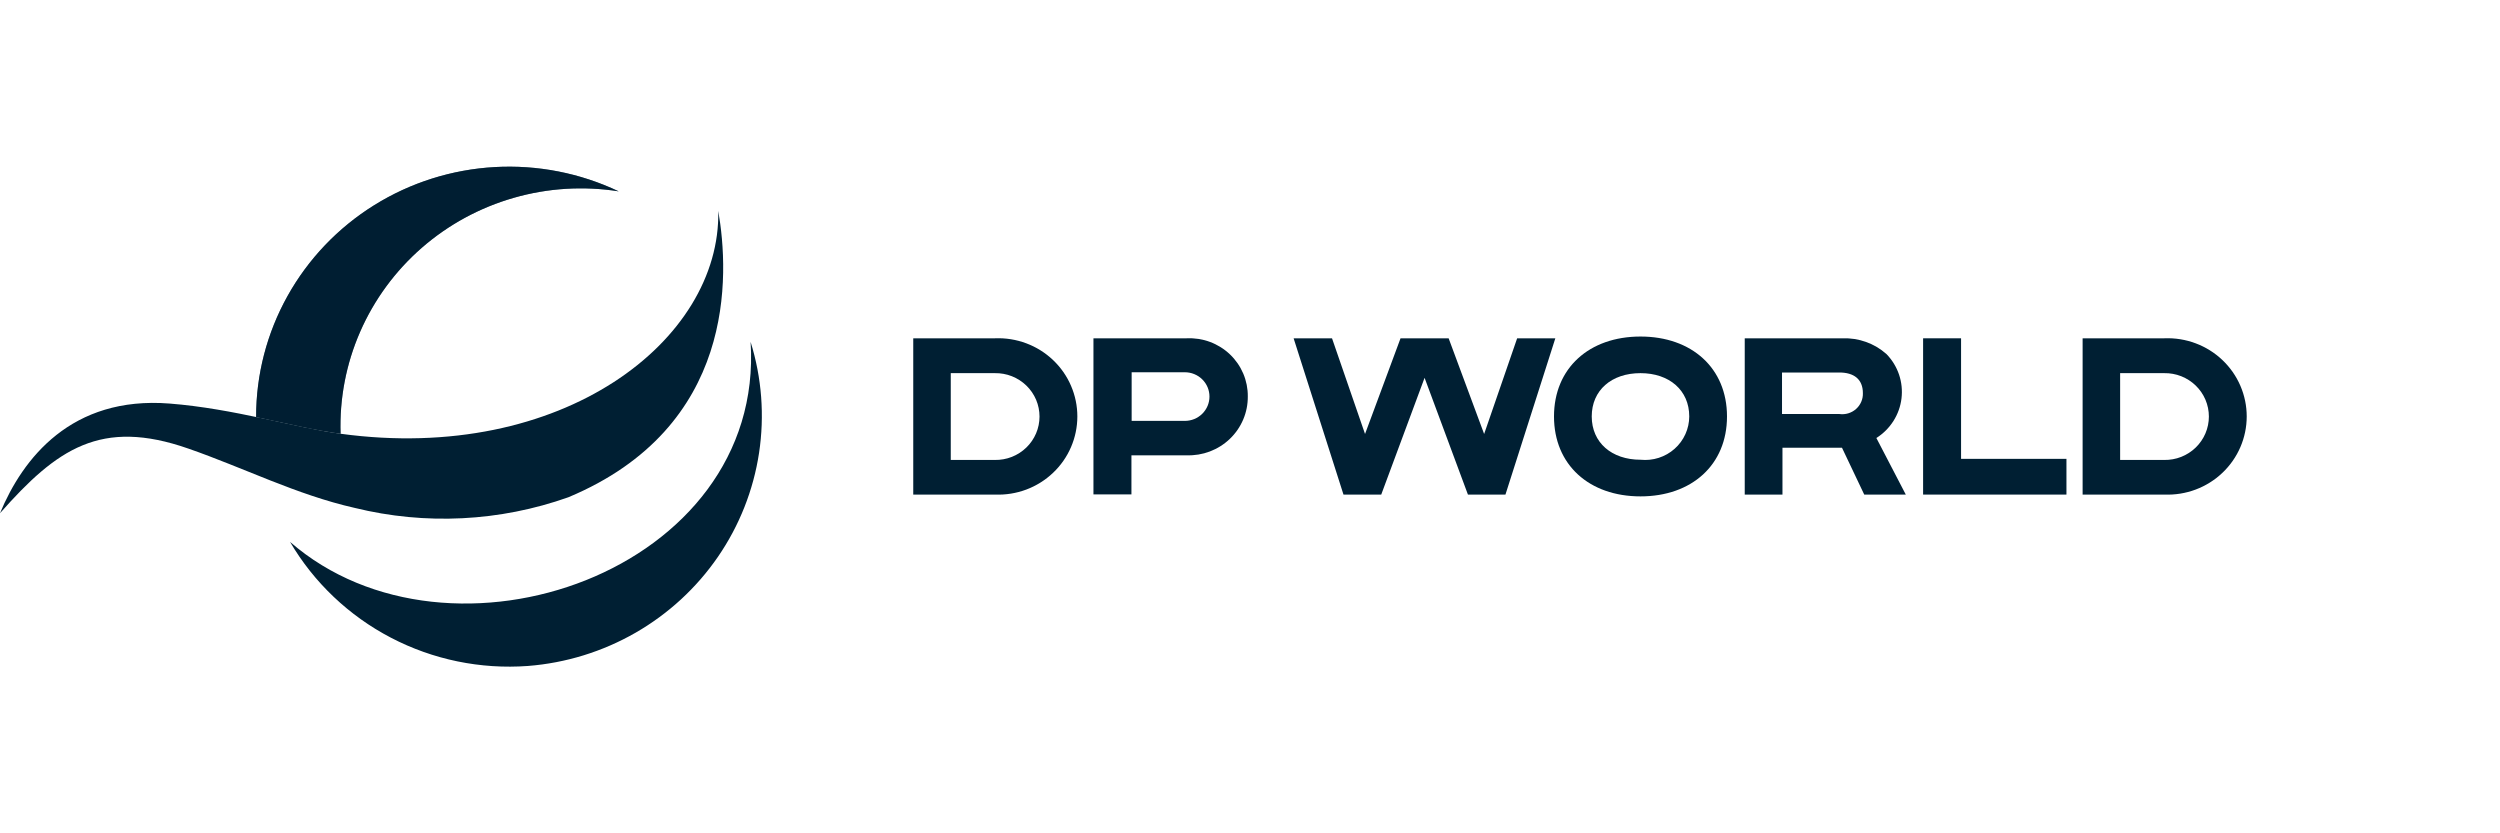 <?xml version="1.0" encoding="UTF-8"?> <svg xmlns="http://www.w3.org/2000/svg" width="150" height="50" viewBox="0 0 150 50" fill="none"><path d="M34.104 29.835C29.989 31.296 25.528 31.518 21.285 30.475C17.807 29.689 14.612 28.064 11.309 26.918C6.052 25.08 3.41 26.931 0 30.793C1.361 27.504 4.286 23.747 10.177 24.213C14.059 24.52 17.604 25.639 20.435 26.025C33.74 27.837 43.27 20.417 43.095 12.652C43.769 16.516 44.16 25.627 34.104 29.835Z" fill="#001F33"></path><path d="M20.435 26.026C20.365 23.926 20.765 21.836 21.608 19.907C22.451 17.978 23.715 16.256 25.309 14.866C26.904 13.476 28.79 12.452 30.832 11.867C32.875 11.281 35.023 11.149 37.123 11.481C34.807 10.38 32.246 9.88 29.68 10.024C27.115 10.169 24.628 10.956 22.454 12.309C20.28 13.663 18.489 15.54 17.25 17.764C16.01 19.988 15.362 22.487 15.367 25.026C17.227 25.413 18.926 25.826 20.435 26.026Z" fill="#001F33"></path><path opacity="0.5" d="M20.435 26.026C20.365 23.926 20.765 21.836 21.608 19.907C22.451 17.978 23.715 16.256 25.309 14.866C26.904 13.476 28.79 12.452 30.832 11.867C32.875 11.281 35.023 11.149 37.123 11.481C34.807 10.38 32.246 9.88 29.68 10.024C27.115 10.169 24.628 10.956 22.454 12.309C20.28 13.663 18.489 15.54 17.25 17.764C16.01 19.988 15.362 22.487 15.367 25.026C17.227 25.413 18.926 25.826 20.435 26.026Z" fill="#001F33"></path><path d="M59.702 20.298H54.795V29.675H59.702C60.341 29.7 60.978 29.598 61.577 29.374C62.175 29.149 62.721 28.808 63.182 28.37C63.644 27.933 64.011 27.407 64.261 26.826C64.512 26.244 64.641 25.618 64.641 24.986C64.641 24.354 64.512 23.729 64.261 23.147C64.011 22.565 63.644 22.04 63.182 21.602C62.721 21.164 62.175 20.823 61.577 20.599C60.978 20.375 60.341 20.272 59.702 20.298ZM59.688 27.597H57.046V22.389H59.688C60.038 22.383 60.386 22.445 60.711 22.573C61.036 22.702 61.332 22.892 61.582 23.135C61.832 23.377 62.03 23.666 62.166 23.985C62.301 24.305 62.371 24.647 62.371 24.993C62.371 25.339 62.301 25.681 62.166 26C62.03 26.32 61.832 26.609 61.582 26.851C61.332 27.094 61.036 27.284 60.711 27.413C60.386 27.541 60.038 27.603 59.688 27.597Z" fill="#001F33"></path><path d="M129.863 20.298H124.957V29.675H129.863C130.502 29.7 131.14 29.598 131.738 29.374C132.337 29.149 132.883 28.808 133.344 28.37C133.805 27.933 134.173 27.407 134.423 26.826C134.674 26.244 134.803 25.618 134.803 24.986C134.803 24.354 134.674 23.729 134.423 23.147C134.173 22.565 133.805 22.04 133.344 21.602C132.883 21.164 132.337 20.823 131.738 20.599C131.14 20.375 130.502 20.272 129.863 20.298ZM129.85 27.597H127.208V22.389H129.85C130.2 22.383 130.547 22.445 130.873 22.573C131.198 22.702 131.494 22.892 131.744 23.135C131.994 23.377 132.192 23.666 132.328 23.985C132.463 24.305 132.533 24.647 132.533 24.993C132.533 25.339 132.463 25.681 132.328 26C132.192 26.32 131.994 26.609 131.744 26.851C131.494 27.094 131.198 27.284 130.873 27.413C130.547 27.541 130.2 27.603 129.85 27.597Z" fill="#001F33"></path><path d="M65.62 20.298H71.201C71.677 20.276 72.153 20.349 72.599 20.515C73.045 20.681 73.452 20.935 73.796 21.262C74.139 21.588 74.411 21.981 74.596 22.415C74.78 22.849 74.873 23.316 74.868 23.787C74.872 24.261 74.779 24.731 74.594 25.168C74.409 25.605 74.137 26 73.793 26.33C73.449 26.66 73.04 26.918 72.593 27.088C72.145 27.257 71.668 27.336 71.188 27.318H67.886V29.662H65.607V20.298H65.62ZM67.899 22.336V25.253H71.092C71.286 25.253 71.478 25.215 71.657 25.142C71.836 25.068 71.999 24.961 72.136 24.826C72.273 24.69 72.382 24.529 72.456 24.352C72.53 24.175 72.568 23.986 72.568 23.794C72.568 23.603 72.53 23.413 72.456 23.236C72.382 23.059 72.273 22.898 72.136 22.763C71.999 22.627 71.836 22.52 71.657 22.447C71.478 22.373 71.286 22.336 71.092 22.336H67.899Z" fill="#001F33"></path><path d="M91.029 20.298L89.048 26.039L86.918 20.298H84.032L81.902 26.039L79.921 20.298H77.617L80.609 29.675H82.874L85.475 22.669L88.076 29.675H90.327L93.32 20.298H91.029Z" fill="#001F33"></path><path d="M104.67 20.299H110.548C111.519 20.262 112.467 20.602 113.189 21.245C113.529 21.595 113.786 22.015 113.942 22.474C114.098 22.934 114.148 23.422 114.09 23.904C114.032 24.386 113.867 24.848 113.606 25.259C113.345 25.67 112.996 26.019 112.582 26.28L114.348 29.676H111.855L110.52 26.866H106.948V29.676H104.684V20.299H104.67ZM106.921 22.35V24.841H110.358C110.537 24.866 110.72 24.852 110.893 24.801C111.066 24.749 111.226 24.66 111.361 24.541C111.496 24.422 111.603 24.274 111.674 24.11C111.745 23.946 111.779 23.768 111.773 23.589C111.773 22.75 111.234 22.35 110.358 22.35H106.921Z" fill="#001F33"></path><path d="M115.386 20.298H117.664V27.531H123.987V29.675H115.386V20.298Z" fill="#001F33"></path><path d="M98.43 20.192C95.356 20.192 93.24 22.083 93.24 24.988C93.24 27.892 95.356 29.783 98.43 29.783C101.503 29.783 103.62 27.892 103.62 24.988C103.62 22.083 101.502 20.192 98.43 20.192ZM98.43 27.584C96.704 27.584 95.504 26.559 95.504 24.987C95.504 23.415 96.69 22.389 98.43 22.389C100.155 22.389 101.355 23.415 101.355 24.987C101.354 25.353 101.275 25.715 101.124 26.049C100.973 26.384 100.752 26.683 100.476 26.928C100.201 27.173 99.876 27.358 99.523 27.471C99.171 27.584 98.798 27.622 98.43 27.584Z" fill="#001F33"></path><path d="M31.677 39.958C28.83 40.167 25.981 39.58 23.457 38.263C20.932 36.946 18.834 34.953 17.402 32.513C27.002 40.877 45.925 34.284 45.036 20.511C45.708 22.667 45.881 24.945 45.543 27.177C45.205 29.408 44.363 31.536 43.081 33.403C41.798 35.27 40.108 36.828 38.134 37.963C36.16 39.098 33.953 39.779 31.677 39.958Z" fill="#001F33"></path></svg> 